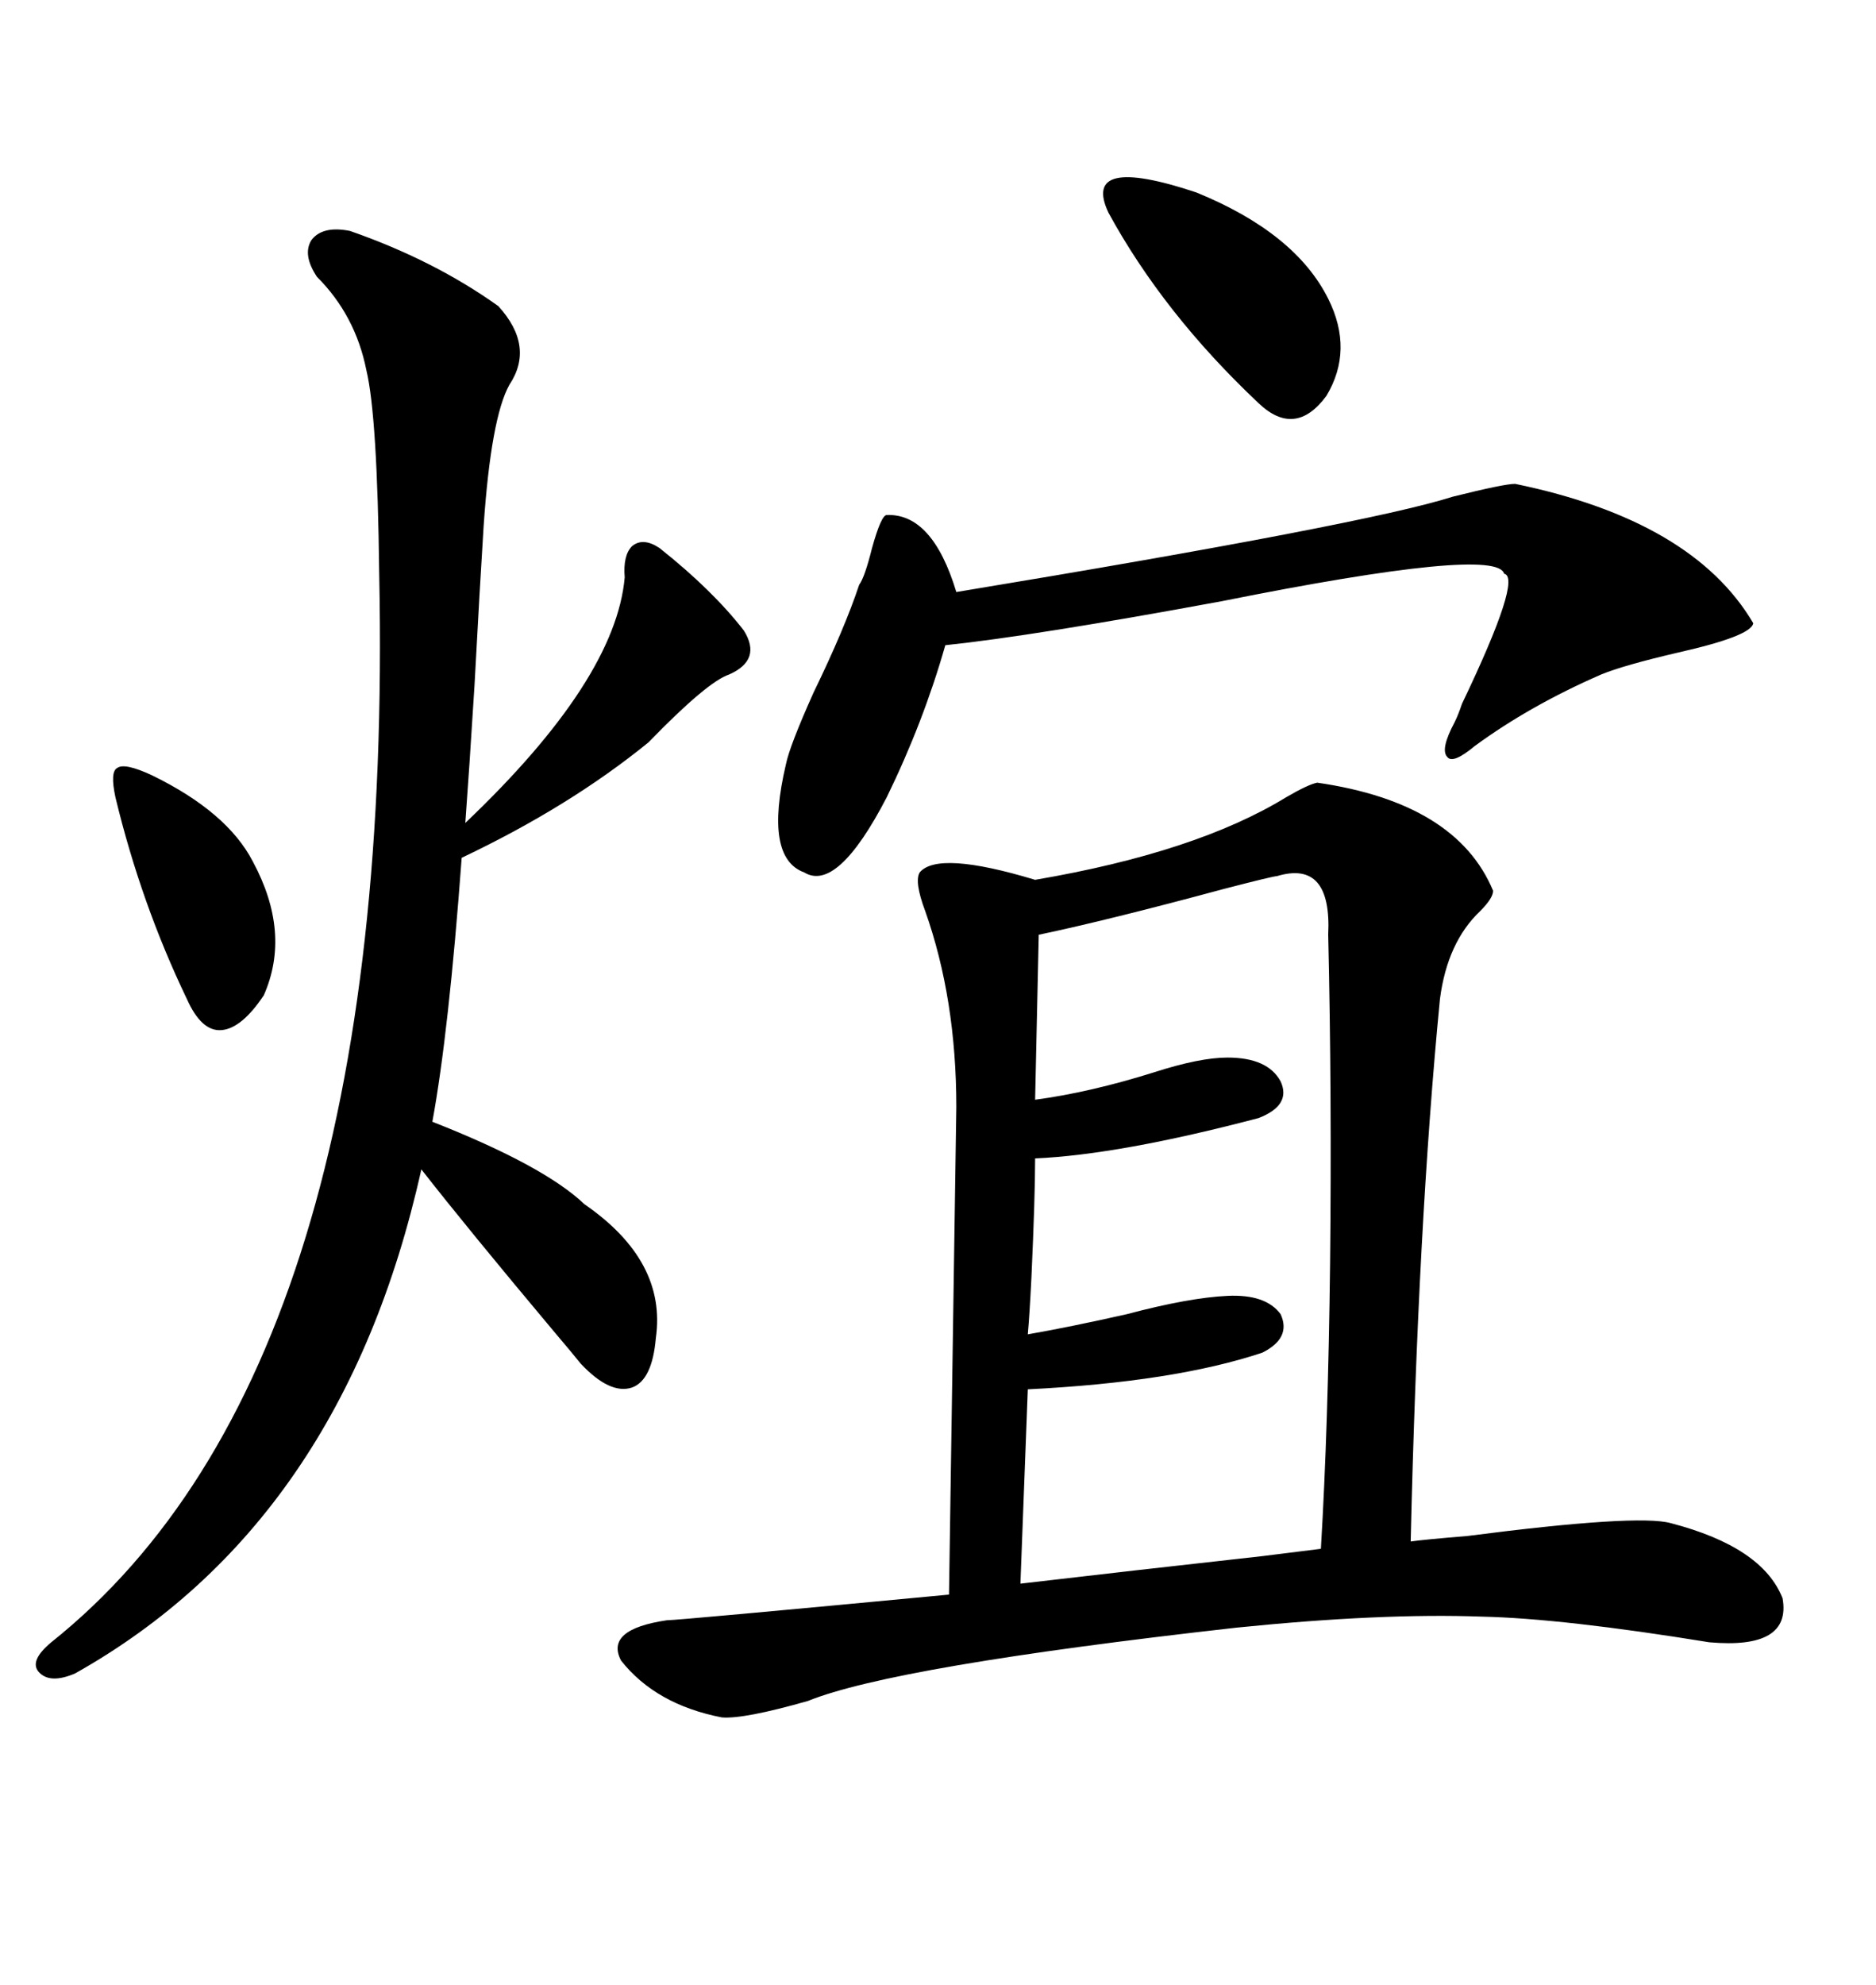 <svg xmlns="http://www.w3.org/2000/svg" xmlns:xlink="http://www.w3.org/1999/xlink" width="300" height="317.285"><path d="M210.64 125.10L210.64 125.10Q232.91 128.32 238.77 142.38L238.77 142.38Q238.77 143.55 236.72 145.61L236.72 145.61Q231.45 150.59 230.27 159.67L230.27 159.67Q226.76 195.70 225.59 246.39L225.59 246.39Q227.64 246.09 234.67 245.51L234.67 245.51Q261.91 241.99 267.19 243.46L267.19 243.46Q281.84 247.27 285.06 255.47L285.06 255.47Q286.52 263.67 273.34 262.50L273.34 262.50Q249.90 258.69 237.01 258.40L237.01 258.40Q220.90 257.81 197.75 260.16L197.75 260.16Q142.97 266.31 129.20 271.88L129.20 271.88Q118.95 274.80 115.43 274.51L115.43 274.51Q104.88 272.46 99.32 265.43L99.32 265.43Q96.68 260.45 106.64 258.98L106.64 258.98Q108.40 258.98 151.76 254.88L151.76 254.88L152.93 176.95Q152.93 159.67 147.95 145.61L147.95 145.61Q146.19 140.92 147.07 139.45L147.07 139.45Q150 135.94 165.53 140.63L165.53 140.63Q191.31 136.23 205.66 127.44L205.66 127.44Q209.18 125.39 210.64 125.10ZM55.96 36.91L55.96 36.91Q69.43 41.60 79.69 48.93L79.69 48.93Q85.55 55.37 81.45 61.52L81.45 61.52Q78.52 66.80 77.34 84.08L77.34 84.08Q76.76 93.16 75.88 109.57L75.88 109.57Q75 123.63 74.41 131.54L74.41 131.54Q98.44 108.69 99.90 92.29L99.90 92.29Q99.61 88.77 101.07 87.30L101.07 87.30Q102.83 85.84 105.47 87.60L105.47 87.60Q113.96 94.34 118.95 100.78L118.95 100.78Q121.88 105.47 116.60 107.81L116.60 107.81Q113.09 108.98 103.71 118.65L103.71 118.65Q91.11 128.91 73.83 137.11L73.83 137.11Q71.78 164.94 69.14 179.30L69.14 179.30Q87.01 186.33 93.46 192.48L93.46 192.48Q106.64 201.56 104.88 213.87L104.88 213.87Q104.30 220.61 101.07 221.78L101.07 221.78Q97.56 222.95 92.87 217.97L92.87 217.97Q91.70 216.50 88.48 212.70L88.48 212.70Q74.71 196.29 67.38 186.91L67.38 186.91Q54.79 243.46 12.01 267.48L12.01 267.48Q7.91 269.24 6.15 267.19L6.15 267.19Q4.69 265.43 8.20 262.50L8.20 262.50Q63.28 218.55 60.64 91.70L60.64 91.70Q60.35 66.50 58.59 59.18L58.59 59.18Q56.84 50.39 50.68 44.24L50.68 44.24Q48.34 40.72 49.80 38.38L49.80 38.38Q51.56 36.04 55.96 36.91ZM204.20 140.04L204.20 140.04Q203.61 140.04 195.70 142.09L195.70 142.09Q177.25 147.07 166.11 149.41L166.11 149.41L165.53 175.78Q174.32 174.61 184.57 171.39L184.57 171.39Q191.89 169.04 196.29 169.04L196.29 169.04Q202.73 169.04 204.79 172.85L204.79 172.85Q206.54 176.66 201.27 178.71L201.27 178.71Q179.00 184.57 165.53 185.16L165.53 185.16Q165.53 191.31 164.94 204.20L164.94 204.20Q164.65 210.06 164.36 213.28L164.36 213.28Q171.09 212.11 180.18 210.06L180.18 210.06Q190.14 207.42 196.29 207.13L196.29 207.13Q202.44 206.84 204.79 210.06L204.79 210.06Q206.54 213.87 201.86 216.21L201.86 216.21Q187.79 220.90 164.36 222.07L164.36 222.07L163.18 253.13Q180.76 251.07 201.86 248.73L201.86 248.73Q208.89 247.85 211.23 247.56L211.23 247.56Q212.40 227.93 212.70 201.86L212.70 201.86Q212.99 174.90 212.40 149.41L212.40 149.41Q212.99 137.40 204.20 140.04ZM242.29 77.34L242.29 77.34Q270.70 83.20 280.37 99.61L280.37 99.61Q280.08 101.66 268.36 104.30L268.36 104.30Q259.57 106.35 256.05 107.81L256.05 107.81Q244.63 112.79 235.84 119.24L235.84 119.24Q232.32 122.17 231.45 121.00L231.45 121.00Q230.27 119.82 232.62 115.43L232.62 115.43Q233.20 114.26 233.79 112.50L233.79 112.50Q243.46 92.29 240.53 91.70L240.53 91.70Q239.36 87.30 195.41 96.09L195.41 96.09Q165.23 101.66 151.17 103.13L151.17 103.13Q147.66 115.43 141.80 127.44L141.80 127.44Q133.89 142.68 128.61 139.45L128.61 139.45Q122.17 137.11 125.68 122.17L125.68 122.17Q126.27 119.24 130.08 110.74L130.08 110.74Q135.06 100.49 137.40 93.46L137.40 93.46Q138.28 92.29 139.45 87.60L139.45 87.60Q140.92 82.32 141.80 82.32L141.80 82.32Q149.12 82.03 152.93 94.63L152.93 94.63Q218.55 83.79 232.32 79.39L232.32 79.39Q240.53 77.34 242.29 77.34ZM177.25 33.98L177.25 33.98Q172.85 24.61 191.31 30.76L191.31 30.76Q207.13 37.21 212.40 47.75L212.40 47.75Q216.50 55.96 212.11 63.28L212.11 63.28Q207.13 70.02 201.27 64.45L201.27 64.45Q186.04 50.10 177.25 33.98ZM24.32 123.93L24.32 123.93Q36.33 129.79 40.43 137.70L40.43 137.70Q46.58 149.12 42.19 159.08L42.19 159.08Q38.67 164.36 35.45 164.65L35.45 164.65Q32.23 164.94 29.88 159.67L29.88 159.67Q22.56 144.43 18.46 127.44L18.46 127.44Q17.58 123.34 18.75 122.75L18.75 122.75Q19.92 121.88 24.32 123.93Z"/></svg>